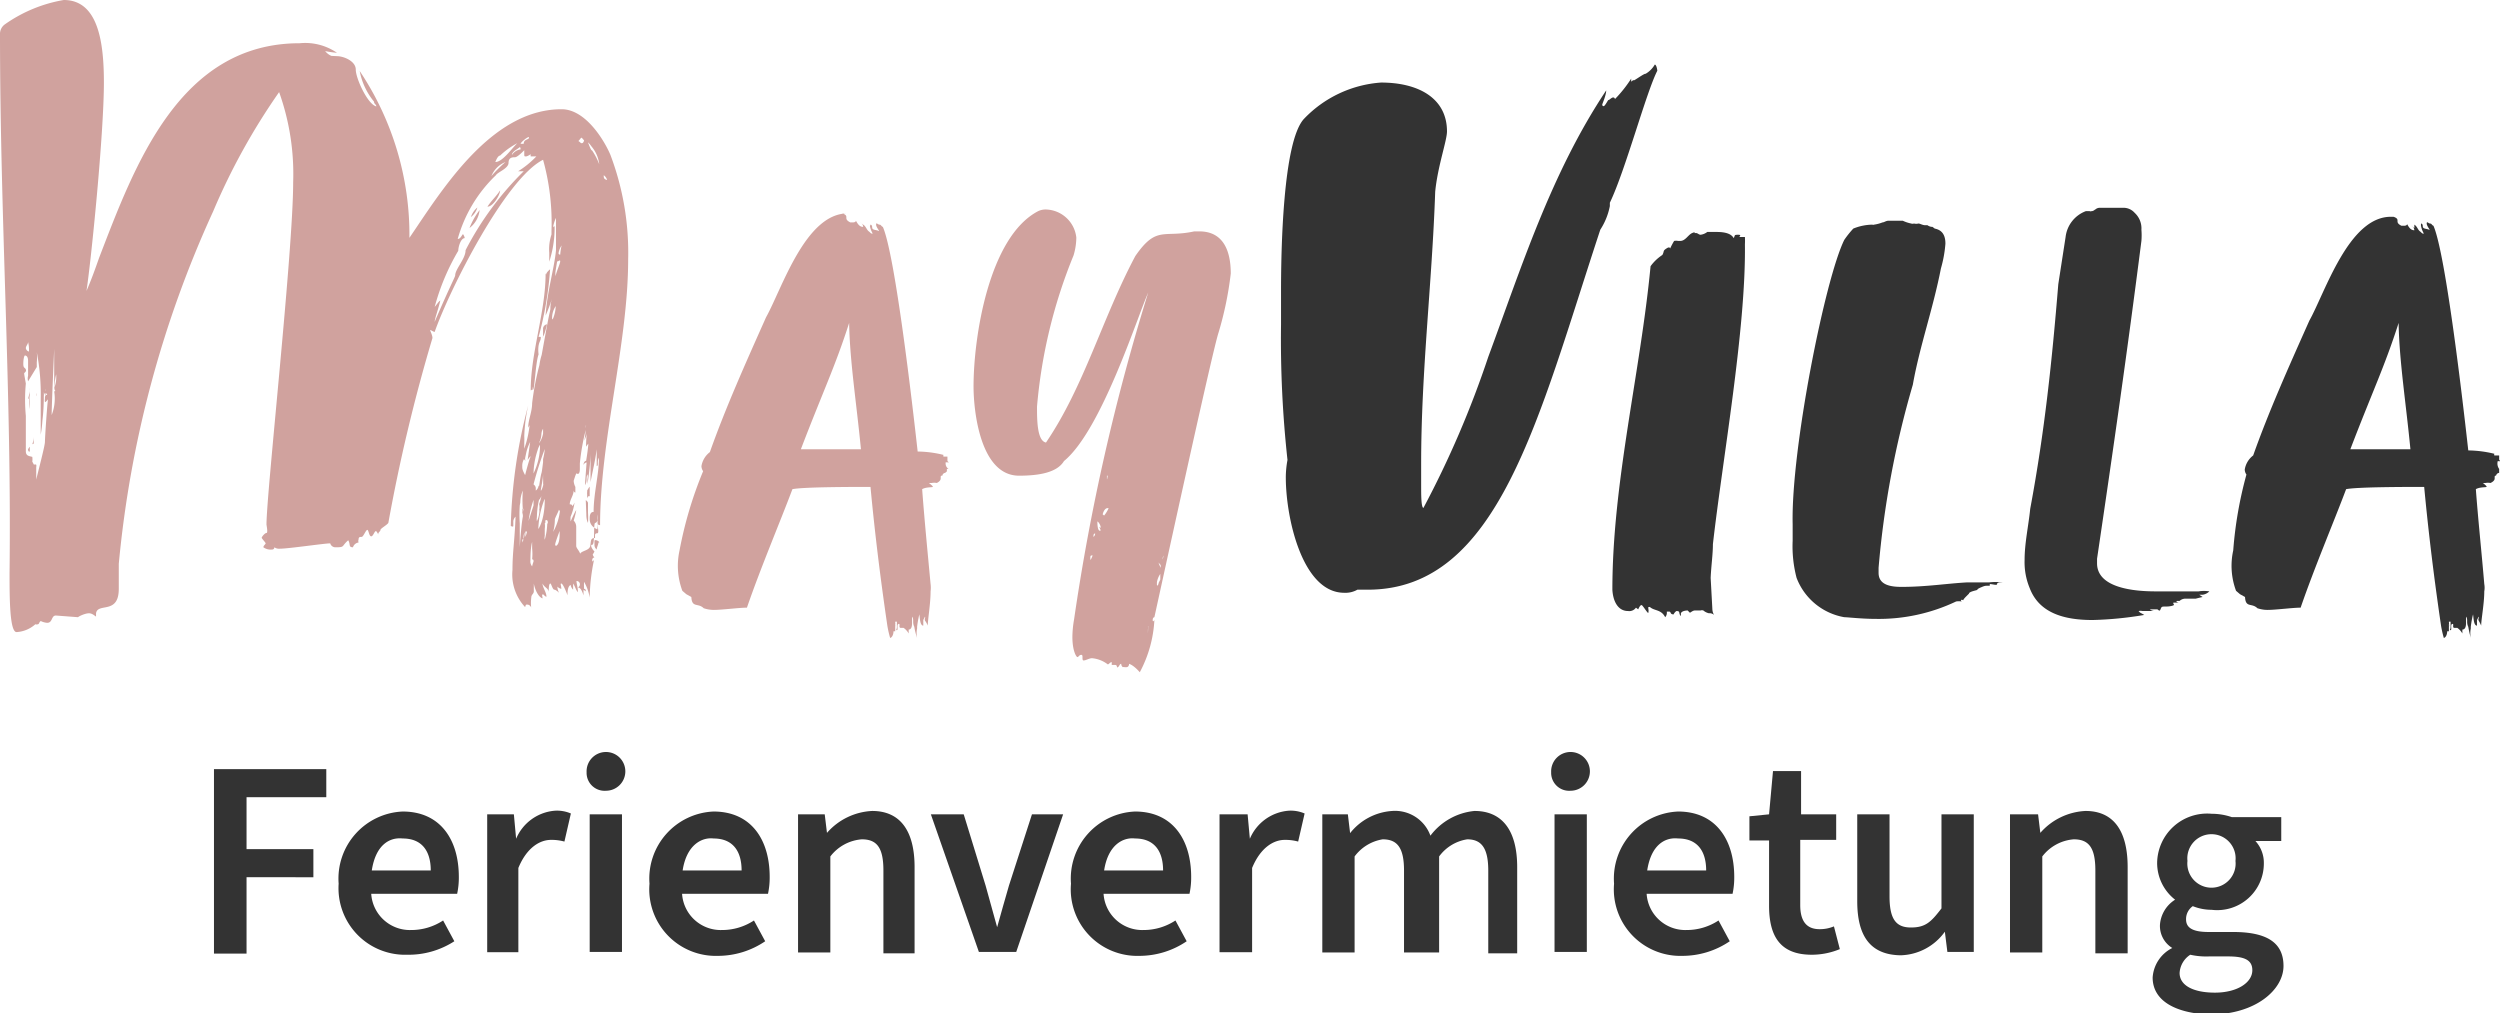 <svg xmlns="http://www.w3.org/2000/svg" viewBox="0 0 89.03 36.09"><defs><style>.cls-1{fill:#d0a29e;}.cls-2{fill:#333;}</style></defs><g id="Ebene_2" data-name="Ebene 2"><g id="Ebene_1-2" data-name="Ebene 1"><path class="cls-1" d="M22.37,9.24c0,3-1,6.41-1,9.46-.09,0-.09-.05-.09-.16s0,.08-.08.08,0,.78-.11.78.05.23.08.23a.36.36,0,0,1-.06.11s0,.06.06.11a.09.09,0,0,0-.08.09.45.45,0,0,0,0,.08.06.06,0,0,1,.06-.06A6.94,6.94,0,0,0,21,21.28a1.67,1.67,0,0,0-.2-.56,2.1,2.1,0,0,0,0,.25c.06,0,.06.06.06.09L20.78,21c0,.09,0,.17,0,.2s-.06-.28-.2-.28a.12.12,0,0,0-.05-.23c0,.09.05.23.05.4-.08-.09-.08-.17-.17-.31,0,0,0,.05,0,.08V21a.33.33,0,0,1-.09-.17c-.11.06-.11.26-.11.37-.06-.17-.17-.42-.22-.42s0,.08,0,.19a.25.25,0,0,1-.14-.08.48.48,0,0,0,.06.22S19.8,21,19.74,21s-.11-.22-.14-.22-.06.05-.06.31c0-.14-.16-.17-.22-.31,0,.14.14.31.14.47-.06,0-.11-.11-.14-.08s0,.06,0,.14c-.17-.06-.28-.36-.31-.53,0,.11,0,.19,0,.28s-.09.11-.09.22a1.58,1.58,0,0,0,0,.39c0-.08-.08-.14-.14-.14s-.05,0-.08.09a1.7,1.7,0,0,1-.45-1.32c0-.64.08-1.06.11-1.9a.25.25,0,0,0-.08.17c0,.05,0,.11,0,.16s-.09,0-.09,0a18.31,18.31,0,0,1,.62-4.29,6.12,6.12,0,0,0-.14,1.09,2.23,2.23,0,0,1,0,.23s0,.11,0,.22a3.64,3.64,0,0,0,.19-.84s-.05.09-.05.09c0-.28.14-.56.14-.87A10,10,0,0,1,19.21,13a2,2,0,0,1,.08-.36c.31-1.71.25-1.32.31-1.63,0-.08,0-.19.06-.39a5.57,5.57,0,0,1-.23.62c.06-.9.31-1.68.37-2.33,0,0,0-.14,0-.22V8.23c0-.14,0-.25,0-.36s0-.09,0-.11a1.28,1.28,0,0,0-.11.36.06.06,0,0,1,.06-.06s0,0,0,.14a3.93,3.93,0,0,1-.19,1.12V9a1.66,1.66,0,0,1,.08-.65s0-.08,0-.14a8.38,8.38,0,0,0-.3-2.52C18,6.36,16,10.33,15.48,11.82c-.05,0-.16-.09-.16-.06s.08.17.08.28a60.91,60.91,0,0,0-1.57,6.58c-.05.08-.28.2-.28.25s-.08.09-.08.14,0,0-.06-.08-.11.17-.19.17-.09-.23-.14-.23-.14.25-.2.25-.11,0-.11.09a.15.15,0,0,0,0,.11.24.24,0,0,0-.2.17c-.17,0-.08-.11-.17-.25-.25.22-.11.25-.45.25a.19.19,0,0,1-.19-.14c-.2,0-1.49.19-1.79.19a.3.3,0,0,1-.2-.05s0,.08-.08.08a.44.44,0,0,1-.31-.08c0-.06.08-.11.08-.14s-.14-.17-.14-.2.11-.17.17-.17,0-.28,0-.3c0-1.12.95-9.75.95-12.18a8.67,8.67,0,0,0-.5-3.22A23.11,23.11,0,0,0,7.59,7.53,38.78,38.78,0,0,0,4.23,20.08c0,.36,0,.53,0,.89,0,.93-.75.48-.81.87,0,0,0,.08,0,.11s-.11-.11-.25-.11-.37.11-.39.14l-.79-.06c-.17,0-.11.26-.31.26a.6.6,0,0,1-.22-.06c-.06,0-.06.11-.11.11a.11.11,0,0,1-.09,0,1.1,1.1,0,0,1-.67.28c-.25,0-.25-1.26-.25-2.1C.42,14.08,0,7.78,0,1.18A.42.42,0,0,1,.17.87,5.14,5.14,0,0,1,2.27,0C3.5,0,3.7,1.51,3.7,2.94c0,1.82-.45,6.3-.62,7.42.17-.39.31-.78.45-1.18,1.26-3.27,2.85-7.64,7.14-7.64A2,2,0,0,1,12,1.88a3.72,3.72,0,0,1-.42-.06s.08.11.22.17L12,2c.23,0,.67.17.67.48s.42,1.23.73,1.31c0-.08-.08-.08-.08-.17a2.41,2.41,0,0,1-.51-1.09,10.49,10.49,0,0,1,1.77,5.94l.25-.37C16,6.36,17.67,3.89,20,3.89c.87,0,1.54,1.15,1.74,1.63A9.86,9.86,0,0,1,22.37,9.24ZM1.29,16.63c0,.09,0,.14,0,.25s0,.2,0,.2c.05-.22.31-1.2.31-1.34s.08-1.35.11-1.52c0,0-.11.14-.11.09a.33.33,0,0,1,0-.11c0-.06,0-.12.06-.14S1.62,14,1.62,14s0,0,0-.08a.06.06,0,0,0,0-.06v.23l-.06-.12a.78.78,0,0,1,0,.14,7,7,0,0,1-.05.87l0-.36c0-.09,0-.11,0-.14a4.22,4.22,0,0,1-.06,1v-.48c0-.16,0-.47,0-.81a7.89,7.89,0,0,0-.14-1.65,1.67,1.67,0,0,1,0,.36v1.12s0,.09,0,.09a.16.16,0,0,1,0-.11c0-.17,0-.17,0-.93L1,13.58a.4.4,0,0,1,0-.2c0-.16,0-.36,0-.53s-.08-.19-.11-.19-.06.14-.06.3.06.12.09.2-.06.11-.06.14.06.36.06.36a6.07,6.07,0,0,0,0,1.15c0,.14,0,.31,0,.87,0,.17,0,.22,0,.39s.12.17.23.2a.63.63,0,0,1,0,.17s0,0,.06.11a.08.08,0,0,1,.08,0A.15.15,0,0,1,1.29,16.63ZM1,12.18c0,.08-.08.14-.08.22a.15.15,0,0,0,.11.12A1.09,1.09,0,0,0,1,12.18Zm.06,2c0,.11,0,.36,0,.39a1.79,1.79,0,0,1,0-.51,1.44,1.44,0,0,1,0-.25A1.31,1.31,0,0,1,1,14.2Zm0,1.9C1,16.1,1,16,1,16s.06-.11.06-.08Zm.14-.28,0,.11s0-.11,0-.36A.76.76,0,0,1,1.15,15.82Zm.78-1.88c-.05,0-.05-.14-.05-.36V12.8c0-.06,0-.17,0-.26s0-.08,0-.11-.09,2-.09,2.35A1.6,1.6,0,0,0,1.93,13.94ZM2,13.33a2.07,2.07,0,0,0-.06.47A1.12,1.12,0,0,0,2,13.33ZM19.1,5.57h-.2a.22.22,0,0,1,0-.08s-.11.08-.17.08-.06,0-.06-.11,0,0,0-.11c-.08.08-.25.25-.33.25s-.23,0-.23.2-.39.33-.45.44A5,5,0,0,0,16.3,8.51c.11,0,.16-.17.19-.17a.34.34,0,0,1,.06.14c-.14,0-.23.31-.23.45a8,8,0,0,0-.84,2c.12-.14.12-.17.2-.23-.06.28-.2.65-.2.76.54-1.26.73-1.6.73-1.65,0-.23.37-.59.37-.9A11,11,0,0,1,18.65,6.1l-.2,0A3.28,3.28,0,0,0,19.1,5.57ZM16.72,8.12a2.63,2.63,0,0,1,.36-.64A.92.92,0,0,1,16.72,8.12Zm.05-.39A.74.74,0,0,1,17,7.39.66.66,0,0,1,16.77,7.73Zm.59-.37c.14-.22.31-.36.45-.58C17.81,6.94,17.56,7.36,17.36,7.36ZM18,5.77a.9.9,0,0,0-.5.5A4.69,4.69,0,0,1,18,5.77Zm.42-.67a2.71,2.71,0,0,0-.61.44c-.09,0-.17.23-.17.23C17.89,5.77,18.2,5.32,18.42,5.1Zm.09.14c-.09.08-.28.16-.28.28a.44.44,0,0,1,.31-.2S18.54,5.24,18.51,5.24Zm0-.12s0,0,.14,0c0-.17.19-.14.19-.22S18.54,5.07,18.54,5.12Zm0,12.88a4.94,4.94,0,0,0,0,.65v.84s.05-.81.11-1.09c0-.09,0-.17,0-.26a4,4,0,0,1,0-.67,1.06,1.06,0,0,0-.09.42Zm.17-1s.14-.56.2-.7-.09.08-.09.08l.09-.64a1.57,1.57,0,0,0-.17.58.45.45,0,0,1,0-.16.69.69,0,0,0,0,.25s0,0-.05-.06a.49.49,0,0,0-.06.28C18.59,16.77,18.73,16.94,18.73,17Zm-.08,2.21v.11a.83.83,0,0,0,.08-.36A.46.46,0,0,0,18.65,19.21Zm0-1.09c0,.08,0,.16,0,.22a2.33,2.33,0,0,0,.06-.48A.87.87,0,0,0,18.68,18.12Zm.11.81c0,.11,0,.19,0,.19s.08-.16.11-.56L19,18c0-.06,0-.14,0-.2A4,4,0,0,0,18.79,18.93ZM19,20c0-.05,0-.08-.05-.08a1.85,1.85,0,0,0,0-.39c0-.14,0-.23,0-.23s-.06.17-.06.65a.28.28,0,0,0,.06.22A1,1,0,0,1,19,20Zm.45-10.22c0-.08.14-.19.14-.19A12.35,12.35,0,0,1,19.18,12a.22.22,0,0,1,.08,0c0,.14-.05.14-.08.31a1.12,1.12,0,0,0,0,.31c-.11.3-.14,1.26-.2,1.26s0,0,0-.09,0,.11-.08.11C18.9,12.54,19.43,11.12,19.43,9.74ZM19,16.86a2.34,2.34,0,0,0,.23-.9c0-.06,0-.08,0-.11s-.08.14-.08.17A2.74,2.74,0,0,0,19,16.86Zm.2.44c.11-.72.06-.19.14-.84,0,0,0-.08,0-.11a2.12,2.12,0,0,0,.06-.36A12.11,12.11,0,0,0,19,17.25s.08.05.08.14,0,.05,0,.08A.25.25,0,0,0,19.18,17.3Zm0,.87a.49.49,0,0,0,0-.22,1.56,1.56,0,0,0,.08-.28s-.08.17-.08.11a2.88,2.88,0,0,0-.08.64.39.39,0,0,0,0,.14A.92.92,0,0,0,19.21,18.17Zm.19-.39a3.23,3.23,0,0,0-.22,1.06S19.4,18.54,19.4,17.78Zm-.19-2a.85.85,0,0,0,.14-.34c0-.06,0-.11,0-.17C19.24,15.43,19.32,15.51,19.21,15.74Zm.14,1.48a2,2,0,0,0,0-.22v-.17c0,.19-.08.53-.08.59S19.35,17.33,19.35,17.22Zm0-5.24v-.3a.16.16,0,0,1,.14-.17S19.38,12,19.32,12Zm.17,6.64c0-.08,0-.14-.06-.14s0,.11-.05.11a.68.68,0,0,1,0,.2c0,.08,0,.17,0,.25a.34.34,0,0,0,0,.14A2.42,2.42,0,0,0,19.49,18.62Zm.17-7.28a1.25,1.25,0,0,0,.11-.48A.78.78,0,0,0,19.66,11.34Zm.28,6.86s-.06-.11-.06-.08-.14.3-.14.33a1.8,1.8,0,0,1-.06.45A2,2,0,0,0,19.94,18.2Zm-.17-8.62a.56.56,0,0,0,0,.22c0-.11.16-.45.16-.53s-.05,0-.11,0Zm0,9.82s.14,0,.14-.42c0-.08,0-.11,0-.11S19.77,19.32,19.77,19.4ZM20,8.74a.68.68,0,0,0-.11.28.06.06,0,0,0,.06.05A2.12,2.12,0,0,1,20,8.74ZM21,18.48c0-.08,0-.25.14-.25,0-.67.19-1.32.19-1.93-.08.14,0,.28-.08.3V16c-.06.44-.14.75-.22,1.17,0-.22,0-.73,0-.75s0-.23,0-.28c0,.39-.11,1.14-.11,1.09,0,.11,0,.28,0,.31a.18.18,0,0,1,0-.12c0-.11,0-.28,0-.36a.34.34,0,0,0,0-.17c-.06.14,0,.23-.08.39,0,0,0-.08,0-.14l.05-.67a.13.13,0,0,0-.11.09c0-.12.09-.17.09-.14s.08-.48.08-.62a.88.88,0,0,0-.08.11s0,.09,0,.06,0-.48.05-.65a1.38,1.38,0,0,1-.11.37,4.13,4.13,0,0,0,.06-.56.27.27,0,0,0,0,.14,7.87,7.87,0,0,0-.22,1.23s0,0,0,.2-.08.19-.11.16-.11.28-.11.26a.53.53,0,0,0,.06.22c0,.14,0,.2,0,.2s-.06,0-.06-.09c0,.2-.14.34-.14.51,0,0,.09,0,.09.05s.05-.05.08-.11a2,2,0,0,1-.14.5,1.17,1.17,0,0,0,0,.17s.2-.45.2-.39a3.18,3.18,0,0,1-.09.36.32.32,0,0,1,.09.23v.67c0,.08.11.17.14.28.05-.11.33-.11.36-.28s0-.28.17-.28v-.11s0-.06.08-.06,0-.28,0-.42a.66.66,0,0,0,0-.25v.34a.47.47,0,0,1,0,.19C21.06,18.76,21,18.62,21,18.48ZM20.47,4.56s-.14,0-.2,0S20.47,4.56,20.47,4.56Zm.14.48c.05,0,.05.06.11.06S20.8,5,20.8,5s-.05-.06-.08-.09S20.64,5,20.61,5Zm.25,12.77s.08.05.08.11,0,.2,0,.34a2.8,2.8,0,0,1,0,.36s-.06-.08-.06-.31Zm.08-12.74s.12.33.14.28a2.35,2.35,0,0,1,.26.5,1.19,1.19,0,0,0-.28-.64S21,5.12,20.94,5.07ZM21,17.67c-.06,0-.06,0-.09.08v-.14a.36.36,0,0,1,.09-.28Zm.31,1.65c0,.08-.06.17-.06.25a.21.21,0,0,1-.08-.17s0-.08,0-.14S21.34,19.26,21.34,19.32ZM21.5,6.24c0,.09,0,.14.12.17A.3.3,0,0,0,21.5,6.24Z"/><path class="cls-1" d="M33.78,16.7s-.06,0-.06,0,0,.06,0,.08,0,0-.06.06a.11.11,0,0,0-.1.1c-.06,0-.06,0-.06.1s-.14.16-.14.16a.48.48,0,0,0-.18,0h-.1s.16.12.14.14-.24,0-.38.08c.08,1.08.2,2.3.3,3.38a1.06,1.06,0,0,1,0,.26c0,.44-.1,1-.1,1.22a.81.81,0,0,0-.1-.18.12.12,0,0,1,0-.08.07.07,0,0,0,0-.06l-.06.12v.2c-.12,0-.12-.28-.14-.4a3.39,3.39,0,0,0-.08.44s0,0,0,.06a.83.83,0,0,0,0,.34,2.34,2.34,0,0,1-.1-.4c-.08-.16,0-.26-.08-.36v.22c0,.06,0,.24-.12.24a0,0,0,0,0,0,0s0,.14,0,.14a.61.61,0,0,0-.18-.2s0,0-.1,0,0-.16-.08-.14,0,.22-.06.22,0,0,0-.12v-.08s0-.1,0-.1h-.06s0,0,0,.08a.15.15,0,0,1,0,.1.56.56,0,0,0,0-.16c0,.08,0,.12,0,.16v.16s-.06,0-.06,0,0,.2-.12.24a3.77,3.77,0,0,1-.1-.44c-.24-1.64-.44-3.24-.6-4.94-.6,0-2.38,0-2.78.08-.42,1.12-1.14,2.82-1.62,4.22-.28,0-.88.08-1.18.08a1.13,1.13,0,0,1-.36-.06c-.2-.2-.42,0-.44-.4l-.18-.1-.14-.12a2.55,2.55,0,0,1-.1-1.44,14.17,14.17,0,0,1,.84-2.82.32.32,0,0,1-.06-.18.79.79,0,0,1,.3-.5c.56-1.58,1.26-3.14,2-4.8.56-1,1.4-3.7,2.9-3.7H30c.28.1,0,.18.28.32l.1,0a0,0,0,0,0,0,0s.1,0,.1-.06c.06.1.12.22.26.22a.2.2,0,0,0-.1-.16s.1.08.1.08,0-.1,0-.06V8c.1.06.12.18.2.24s.06.08.14.08a.89.89,0,0,1-.1-.26A.25.25,0,0,1,31,8s.06,0,.06.1.14.08.22.12-.08-.12-.08-.22.06,0,.12,0,.06.06.12.08c.44,1,1.06,6.38,1.24,8a3.93,3.93,0,0,1,.92.12.07.07,0,0,0,0,.06s0,0,.06,0h.08s0,0,0,0,0,.08,0,.12,0,.06.06.08a.3.3,0,0,1-.12,0A.23.23,0,0,0,33.78,16.7ZM29.26,16l1.4,0c-.16-1.66-.4-3.16-.42-4.5-.5,1.56-.94,2.46-1.72,4.5C28.8,16,29,16,29.26,16Z"/><path class="cls-1" d="M42.71,8.24c.86,0,1.12.7,1.12,1.5a12.12,12.12,0,0,1-.44,2.12c-.2.62-1.54,6.74-2.28,10.12,0,0-.06,0-.06.1s.06,0,.06,0a4.41,4.41,0,0,1-.52,1.86s-.2-.24-.38-.3c0,0,0,.12-.1.12s0,0-.06,0a.07.07,0,0,0-.06,0,.14.14,0,0,1-.06-.12c-.06,0-.06.08-.12.12s0-.08-.1-.08l-.12,0a.87.87,0,0,0,0-.1,0,0,0,0,0,0,0c-.06,0-.1.08-.14.08a1.08,1.08,0,0,0-.56-.22c-.1,0-.22.08-.3.08s0-.2-.08-.2-.1.08-.14.08-.18-.22-.18-.72a3.78,3.78,0,0,1,.06-.62,76.05,76.05,0,0,1,2.64-11.64c-.38.84-1.66,4.9-3,6-.24.4-.86.52-1.6.52-1.38,0-1.62-2.3-1.62-3.18,0-1.74.54-5.32,2.3-6.24a.62.62,0,0,1,.26-.06,1.12,1.12,0,0,1,1.1,1,2.25,2.25,0,0,1-.1.64,18.3,18.3,0,0,0-1.3,5.38c0,.46,0,1.22.32,1.28,1.36-2,2-4.42,3.18-6.64.76-1.1,1-.64,2.1-.88Zm-3.8,11.54c-.06,0-.08,0-.08.08s0,0,0,.06S38.89,19.84,38.91,19.78ZM39,19c-.06,0-.06.06-.06.12A.14.14,0,0,0,39,19Zm.2-.2c0-.12-.12-.26-.12-.22s0,.3.08.32S39.15,18.8,39.15,18.76Zm.12-.44a1.13,1.13,0,0,0,.16-.26C39.33,18.06,39.27,18.3,39.27,18.32Zm.18-1.42-.08,0s0,0,0,.1S39.45,16.94,39.45,16.9Zm1.44,5.36-.06,0a.44.44,0,0,1,0,.12s0,0,0,.08,0,.06,0,.06S40.89,22.36,40.89,22.26Zm.38-1.66c0-.06,0-.06,0-.14s0,0,0-.06a.71.71,0,0,0-.12.3s0,0,0,.08.06,0,.06-.06Zm.06-.5c-.06,0-.12-.12-.12-.1a.78.78,0,0,0,.08.18S41.33,20.1,41.33,20.1Zm.12-.52c0,.1-.1.18-.1.3A.76.76,0,0,0,41.45,19.58Z"/><path class="cls-2" d="M57.33,7.22s0,.06,0,.12a2.38,2.38,0,0,1-.34.84C54.78,14.87,53.38,21,48.71,21h-.37a.86.86,0,0,1-.47.11c-1.49,0-2.08-2.66-2.08-4.11a3.42,3.42,0,0,1,.06-.62,39.39,39.39,0,0,1-.23-4.81V10.39c0-1.43.06-5.35.82-6.16a4.2,4.2,0,0,1,2.74-1.29c1.34,0,2.35.56,2.35,1.74,0,.33-.33,1.23-.42,2.15-.11,3.25-.5,6.39-.5,9.69v.73c0,.39,0,.81.08.84A35,35,0,0,0,53,12.71c1.18-3.19,2.24-6.55,4.2-9.49,0,.17-.14.48-.14.5s0,.06.05.06.17-.25.17-.22.11-.09.17-.09a.06.06,0,0,1,.06.06,4.51,4.51,0,0,0,.58-.73v.11s.09-.08.09-.05.39-.26.42-.23a.9.9,0,0,0,.33-.33c.06,0,.09.19.09.22C58.62,3.3,57.89,6.05,57.33,7.22Z"/><path class="cls-2" d="M61,19.38c0,.36-.06.76-.08,1.2l.06,1.1a.46.46,0,0,0,.06.22.22.22,0,0,0-.18-.06.45.45,0,0,1-.2-.1.15.15,0,0,0-.1,0l-.2,0c-.08,0-.16.08-.18.08l-.08-.08s-.2,0-.24.1v.1c-.1-.1,0-.18-.16-.18a.29.29,0,0,0-.1.12c-.14,0-.08-.1-.16-.1l-.08,0s0,0,0,.06a.23.23,0,0,1-.06.14c-.14-.28-.38-.22-.54-.36a.09.09,0,0,0-.06,0s0,.06,0,.06a.29.29,0,0,1,0,.14c0,.06-.16-.2-.22-.26s-.14.14-.14.14l-.08-.06a.29.29,0,0,1-.28.12c-.38,0-.54-.38-.56-.76,0-3.82,1-7.74,1.36-11.52a1.61,1.61,0,0,1,.42-.4c.08-.14,0-.14.16-.24s.12.1.1.08.12-.28.16-.34a.35.35,0,0,1,.14,0l.08,0c.18,0,.28-.22.42-.28s.08,0,.08,0l.06,0c.06,0,.1.06.16.06a.49.49,0,0,0,.24-.1h.28c.18,0,.54,0,.66.22.06-.1,0-.12.16-.12s0,.08.06.08l.18,0a2.46,2.46,0,0,1,0,.26C62.18,11.72,61.34,16.38,61,19.38Z"/><path class="cls-2" d="M70,21.26s-.06.06-.08.1,0,0-.06,0,0,.06,0,.06a.59.59,0,0,0-.2,0,6.41,6.41,0,0,1-2.86.62c-.5,0-1-.06-1.12-.06a2.23,2.23,0,0,1-1.7-1.4,4.44,4.44,0,0,1-.14-1.32s0-.08,0-.14,0-.3,0-.46C63.78,16,65,9.9,65.68,8.54a3.5,3.5,0,0,1,.32-.4A1.88,1.88,0,0,1,66.68,8a.07.07,0,0,0,.06,0,1.32,1.32,0,0,0,.3-.08c.06,0,.12-.06.22-.06h.5a1.32,1.32,0,0,0,.3.1.15.15,0,0,0,.1,0,.34.34,0,0,0,.16,0c.06,0,.14.06.24.06h.08a.31.31,0,0,0,.18.06s0,0,.08.06c.3.06.38.28.38.54a4.36,4.36,0,0,1-.16.88c-.28,1.44-.76,2.78-1,4.14a33.05,33.05,0,0,0-1.22,6.52v.18c0,.44.44.5.82.5.88,0,1.6-.12,2.34-.16.22,0,.5,0,.78,0a2,2,0,0,1,.48,0s-.08,0-.16,0l.06,0s-.1,0-.1.06-.16,0-.26,0l0,.06-.08,0c-.08,0-.1,0-.24.06s0,0,0,0-.14.06-.12.08-.3.06-.3.14Z"/><path class="cls-2" d="M78.44,21.18h-.12l.12.08s-.26.06-.24.06l-.14,0,.08,0-.24,0s-.06,0-.06,0a.3.3,0,0,0-.22.08s0,0-.08,0,0,.06.06.06-.12,0-.18,0,0,.06,0,.08-.12.06-.28.06-.16,0-.2.1-.08,0-.12,0l-.26,0a.3.3,0,0,0,.16.06H76.6c-.08,0-.18,0-.3,0a.34.34,0,0,0-.14,0c.06.08.08.06.2.14a12.75,12.75,0,0,1-1.84.18c-1,0-1.9-.24-2.24-1.14a2.4,2.4,0,0,1-.18-1c0-.6.14-1.22.2-1.82.52-2.78.78-5.32,1-8l.26-1.68a1.12,1.12,0,0,1,.72-.92l.14,0a.07.07,0,0,0,.06,0c.08,0,.12-.06.14-.06a.23.23,0,0,1,.16-.06l.22,0h.18s.06,0,.1,0l.32,0a.53.53,0,0,1,.42.18.75.75,0,0,1,.24.6,2.46,2.46,0,0,1,0,.4c-.5,3.92-1,7.4-1.58,11.32,0,.06,0,.12,0,.16,0,.88,1.32,1,2.08,1h1.54a1.17,1.17,0,0,1,.38,0A.43.43,0,0,1,78.44,21.18Z"/><path class="cls-2" d="M89,16.7s0,0,0,0,0,.06,0,.08,0,0,0,.06a.12.12,0,0,0-.11.1c-.05,0-.05,0-.05.1s-.15.16-.15.16a.48.48,0,0,0-.18,0h-.09s.16.12.13.14-.24,0-.38.08c.08,1.08.21,2.3.3,3.38a.72.72,0,0,1,0,.26c0,.44-.11,1-.11,1.22a1.51,1.51,0,0,0-.09-.18.09.09,0,0,1,0-.08.07.07,0,0,0,0-.06l-.06.12v.2c-.12,0-.12-.28-.14-.4a3.39,3.39,0,0,0-.08.44s0,0,0,.06a.83.83,0,0,0,0,.34,4,4,0,0,1-.09-.4c-.08-.16,0-.26-.08-.36v.22c0,.06,0,.24-.13.24a0,0,0,0,0,0,0s0,.14,0,.14a.61.61,0,0,0-.18-.2s0,0-.1,0,0-.16-.08-.14,0,.22-.06.22,0,0,0-.12v-.08s0-.1,0-.1h-.06s0,0,0,.08a.15.15,0,0,1,0,.1.56.56,0,0,0,0-.16c0,.08,0,.12,0,.16v.16s-.06,0-.06,0,0,.2-.12.24a3.77,3.77,0,0,1-.1-.44c-.24-1.64-.44-3.24-.6-4.94-.6,0-2.38,0-2.78.08-.42,1.12-1.14,2.82-1.62,4.22-.28,0-.88.08-1.18.08a1.13,1.13,0,0,1-.36-.06c-.2-.2-.42,0-.44-.4l-.18-.1-.14-.12a2.55,2.55,0,0,1-.1-1.44A14.17,14.17,0,0,1,80,16.9a.32.32,0,0,1-.06-.18.79.79,0,0,1,.3-.5c.56-1.58,1.26-3.14,2-4.8.56-1,1.4-3.7,2.9-3.7h.1c.28.1,0,.18.28.32l.1,0a0,0,0,0,0,0,0s.1,0,.1-.06c.06.1.12.22.26.22a.2.2,0,0,0-.1-.16s.1.08.1.08,0-.1,0-.06V8c.1.06.12.18.2.24s.06.08.14.08a.89.89,0,0,1-.1-.26.25.25,0,0,1,0-.1s.06,0,.06.1.14.08.22.12-.08-.12-.08-.22.06,0,.12,0,.06.06.12.08c.44,1,1.06,6.38,1.24,8a4.12,4.12,0,0,1,.93.12.06.06,0,0,0,0,.06s0,0,.07,0H89s0,0,0,0,0,.08,0,.12,0,.06.07.08a.32.32,0,0,1-.12,0A.33.33,0,0,0,89,16.7ZM84.44,16l1.4,0c-.16-1.66-.4-3.16-.42-4.5-.5,1.56-.94,2.46-1.72,4.5C84,16,84.22,16,84.44,16Z"/><path class="cls-2" d="M7.62,27.39h4v1H8.78v1.85h2.38v1H8.78v2.72H7.62Z"/><path class="cls-2" d="M12.06,31.47a2.39,2.39,0,0,1,2.28-2.57c1.34,0,2,1,2,2.33a2.77,2.77,0,0,1-.06.6H13.22a1.38,1.38,0,0,0,1.42,1.29,2.06,2.06,0,0,0,1.14-.34l.4.74A3,3,0,0,1,14.5,34,2.37,2.37,0,0,1,12.06,31.47ZM13.24,31h2.1c0-.7-.32-1.14-1-1.14C13.88,29.81,13.38,30.08,13.24,31Z"/><path class="cls-2" d="M17.35,29h.95l.08.87h0a1.64,1.64,0,0,1,1.39-1,1.25,1.25,0,0,1,.56.1l-.23,1a1.7,1.7,0,0,0-.48-.06c-.39,0-.86.27-1.16,1v3H17.35Z"/><path class="cls-2" d="M20.89,27.5a.69.69,0,1,1,.69.66A.64.64,0,0,1,20.89,27.5ZM21,29h1.15v4.9H21Z"/><path class="cls-2" d="M23.13,31.47a2.39,2.39,0,0,1,2.28-2.57c1.34,0,2,1,2,2.33a2.77,2.77,0,0,1-.06.6H24.29a1.38,1.38,0,0,0,1.42,1.29,2.06,2.06,0,0,0,1.14-.34l.4.74a3,3,0,0,1-1.68.52A2.37,2.37,0,0,1,23.13,31.47ZM24.31,31h2.1c0-.7-.32-1.14-1-1.14C25,29.81,24.45,30.08,24.31,31Z"/><path class="cls-2" d="M28.42,29h.95l.08.66h0a2.28,2.28,0,0,1,1.61-.78c1,0,1.51.71,1.51,2v3.07H31.46V31c0-.81-.23-1.11-.77-1.11a1.56,1.56,0,0,0-1.12.61v3.42H28.42Z"/><path class="cls-2" d="M33.15,29h1.17l.78,2.54c.13.48.28,1,.41,1.48h0c.14-.5.28-1,.42-1.48L36.75,29h1.11l-1.67,4.9H34.86Z"/><path class="cls-2" d="M38.14,31.47a2.39,2.39,0,0,1,2.28-2.57c1.34,0,2,1,2,2.33a2.77,2.77,0,0,1-.06.6H39.3a1.38,1.38,0,0,0,1.42,1.29,2.06,2.06,0,0,0,1.14-.34l.4.74a3,3,0,0,1-1.68.52A2.37,2.37,0,0,1,38.14,31.47ZM39.32,31h2.1c0-.7-.32-1.14-1-1.14C40,29.81,39.46,30.08,39.32,31Z"/><path class="cls-2" d="M43.43,29h1l.08.87h0a1.64,1.64,0,0,1,1.39-1,1.25,1.25,0,0,1,.56.1l-.23,1a1.7,1.7,0,0,0-.48-.06c-.39,0-.86.27-1.16,1v3H43.43Z"/><path class="cls-2" d="M47.09,29H48l.08.67h0a2.08,2.08,0,0,1,1.5-.79,1.34,1.34,0,0,1,1.36.88,2.23,2.23,0,0,1,1.57-.88c1,0,1.52.71,1.52,2v3.07H53V31c0-.81-.25-1.11-.75-1.11a1.53,1.53,0,0,0-1,.61v3.42H50V31c0-.81-.24-1.11-.76-1.11a1.55,1.55,0,0,0-1,.61v3.42H47.09Z"/><path class="cls-2" d="M55.24,27.5a.69.69,0,1,1,.69.66A.64.64,0,0,1,55.24,27.5ZM55.36,29h1.15v4.9H55.36Z"/><path class="cls-2" d="M57.48,31.47a2.39,2.39,0,0,1,2.28-2.57c1.34,0,2,1,2,2.33a2.77,2.77,0,0,1-.06.6H58.64a1.38,1.38,0,0,0,1.42,1.29,2.06,2.06,0,0,0,1.14-.34l.4.74a3,3,0,0,1-1.68.52A2.37,2.37,0,0,1,57.48,31.47ZM58.66,31h2.1c0-.7-.32-1.14-1-1.14C59.3,29.81,58.8,30.08,58.66,31Z"/><path class="cls-2" d="M63,32.25V29.93h-.7v-.86L63,29l.14-1.54h1V29h1.25v.91H64.11v2.32c0,.57.22.86.69.86a1.29,1.29,0,0,0,.51-.1l.21.81a2.62,2.62,0,0,1-1,.2C63.37,34,63,33.31,63,32.25Z"/><path class="cls-2" d="M66.14,32.09V29h1.15v2.92c0,.81.23,1.11.76,1.11s.72-.2,1.09-.68V29h1.15v4.9h-.94l-.09-.72h0a2,2,0,0,1-1.58.84C66.6,34,66.14,33.33,66.14,32.09Z"/><path class="cls-2" d="M71.58,29h1l.08.66h0a2.28,2.28,0,0,1,1.61-.78c1,0,1.5.71,1.5,2v3.07H74.62V31c0-.81-.23-1.11-.77-1.11a1.56,1.56,0,0,0-1.12.61v3.42H71.58Z"/><path class="cls-2" d="M76.66,34.81a1.27,1.27,0,0,1,.7-1.05v0a.92.92,0,0,1-.44-.82,1.15,1.15,0,0,1,.54-.9v0a1.66,1.66,0,0,1-.64-1.3,1.78,1.78,0,0,1,1.94-1.76,2.21,2.21,0,0,1,.72.12h1.76v.85h-.92v0a1.15,1.15,0,0,1,.3.8,1.66,1.66,0,0,1-1.86,1.65,1.81,1.81,0,0,1-.67-.13.56.56,0,0,0-.24.47c0,.28.2.45.8.45h.87c1.18,0,1.8.36,1.8,1.21s-1,1.73-2.62,1.73C77.53,36.09,76.66,35.67,76.66,34.81Zm3.55-.26c0-.38-.31-.49-.87-.49h-.67A2.6,2.6,0,0,1,78,34a.83.83,0,0,0-.38.65c0,.44.48.7,1.26.7S80.21,35,80.21,34.55Zm-.6-3.89a.86.86,0,1,0-1.71,0,.86.86,0,1,0,1.71,0Z"/></g></g></svg>